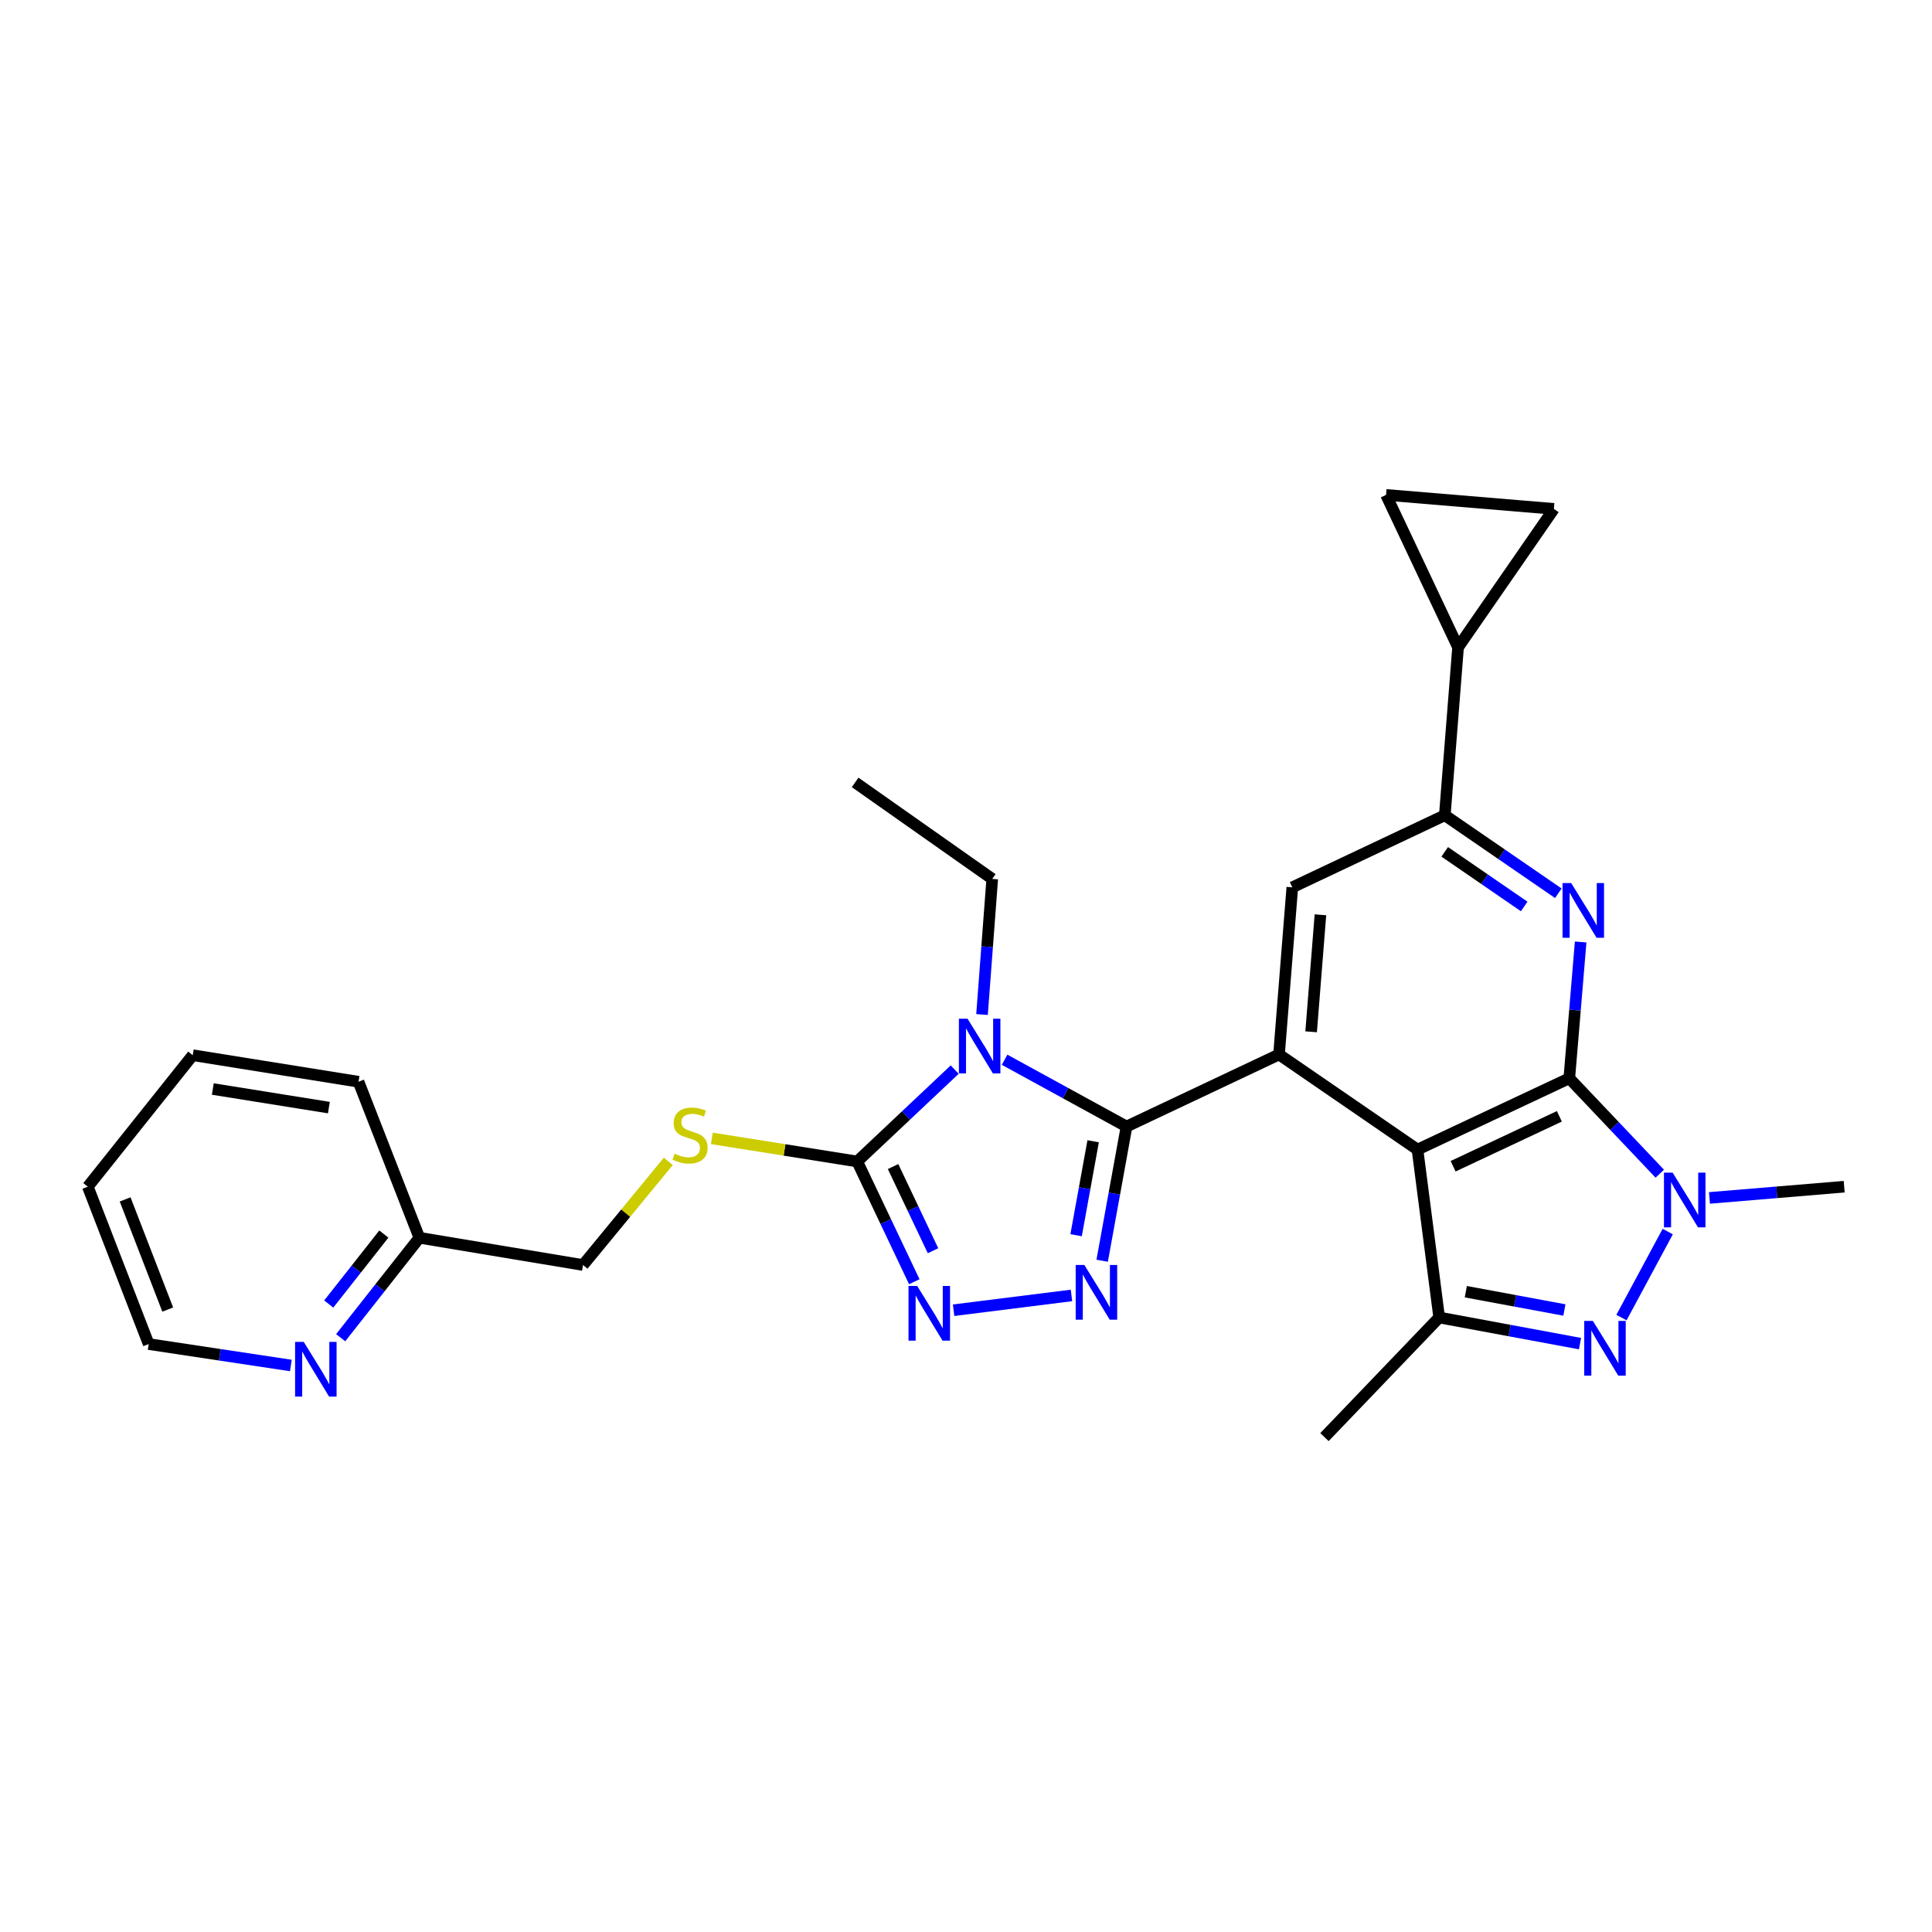 <?xml version='1.0' encoding='iso-8859-1'?>
<svg version='1.1' baseProfile='full'
              xmlns='http://www.w3.org/2000/svg'
                      xmlns:rdkit='http://www.rdkit.org/xml'
                      xmlns:xlink='http://www.w3.org/1999/xlink'
                  xml:space='preserve'
width='1000px' height='1000px' viewBox='0 0 1000 1000'>
<!-- END OF HEADER -->
<rect style='opacity:1.0;fill:#FFFFFF;stroke:none' width='1000' height='1000' x='0' y='0'> </rect>
<path class='bond-1' d='M 583.093,583.093 L 551.532,565.807' style='fill:none;fill-rule:evenodd;stroke:#000000;stroke-width:6px;stroke-linecap:butt;stroke-linejoin:miter;stroke-opacity:1' />
<path class='bond-1' d='M 551.532,565.807 L 519.971,548.52' style='fill:none;fill-rule:evenodd;stroke:#0000FF;stroke-width:6px;stroke-linecap:butt;stroke-linejoin:miter;stroke-opacity:1' />
<path class='bond-3' d='M 583.093,583.093 L 662.016,545.795' style='fill:none;fill-rule:evenodd;stroke:#000000;stroke-width:6px;stroke-linecap:butt;stroke-linejoin:miter;stroke-opacity:1' />
<path class='bond-4' d='M 583.093,583.093 L 576.788,617.825' style='fill:none;fill-rule:evenodd;stroke:#000000;stroke-width:6px;stroke-linecap:butt;stroke-linejoin:miter;stroke-opacity:1' />
<path class='bond-4' d='M 576.788,617.825 L 570.482,652.557' style='fill:none;fill-rule:evenodd;stroke:#0000FF;stroke-width:6px;stroke-linecap:butt;stroke-linejoin:miter;stroke-opacity:1' />
<path class='bond-4' d='M 565.814,590.719 L 561.401,615.032' style='fill:none;fill-rule:evenodd;stroke:#000000;stroke-width:6px;stroke-linecap:butt;stroke-linejoin:miter;stroke-opacity:1' />
<path class='bond-4' d='M 561.401,615.032 L 556.987,639.344' style='fill:none;fill-rule:evenodd;stroke:#0000FF;stroke-width:6px;stroke-linecap:butt;stroke-linejoin:miter;stroke-opacity:1' />
<path class='bond-0' d='M 812.26,558.115 L 733.693,595.031' style='fill:none;fill-rule:evenodd;stroke:#000000;stroke-width:6px;stroke-linecap:butt;stroke-linejoin:miter;stroke-opacity:1' />
<path class='bond-0' d='M 807.125,577.806 L 752.129,603.647' style='fill:none;fill-rule:evenodd;stroke:#000000;stroke-width:6px;stroke-linecap:butt;stroke-linejoin:miter;stroke-opacity:1' />
<path class='bond-5' d='M 812.26,558.115 L 835.679,582.807' style='fill:none;fill-rule:evenodd;stroke:#000000;stroke-width:6px;stroke-linecap:butt;stroke-linejoin:miter;stroke-opacity:1' />
<path class='bond-5' d='M 835.679,582.807 L 859.098,607.5' style='fill:none;fill-rule:evenodd;stroke:#0000FF;stroke-width:6px;stroke-linecap:butt;stroke-linejoin:miter;stroke-opacity:1' />
<path class='bond-29' d='M 812.26,558.115 L 815.202,522.84' style='fill:none;fill-rule:evenodd;stroke:#000000;stroke-width:6px;stroke-linecap:butt;stroke-linejoin:miter;stroke-opacity:1' />
<path class='bond-29' d='M 815.202,522.84 L 818.143,487.565' style='fill:none;fill-rule:evenodd;stroke:#0000FF;stroke-width:6px;stroke-linecap:butt;stroke-linejoin:miter;stroke-opacity:1' />
<path class='bond-7' d='M 494.146,553.626 L 468.919,577.404' style='fill:none;fill-rule:evenodd;stroke:#0000FF;stroke-width:6px;stroke-linecap:butt;stroke-linejoin:miter;stroke-opacity:1' />
<path class='bond-7' d='M 468.919,577.404 L 443.692,601.182' style='fill:none;fill-rule:evenodd;stroke:#000000;stroke-width:6px;stroke-linecap:butt;stroke-linejoin:miter;stroke-opacity:1' />
<path class='bond-18' d='M 508.293,525.122 L 510.936,490.019' style='fill:none;fill-rule:evenodd;stroke:#0000FF;stroke-width:6px;stroke-linecap:butt;stroke-linejoin:miter;stroke-opacity:1' />
<path class='bond-18' d='M 510.936,490.019 L 513.58,454.917' style='fill:none;fill-rule:evenodd;stroke:#000000;stroke-width:6px;stroke-linecap:butt;stroke-linejoin:miter;stroke-opacity:1' />
<path class='bond-2' d='M 733.693,595.031 L 662.016,545.795' style='fill:none;fill-rule:evenodd;stroke:#000000;stroke-width:6px;stroke-linecap:butt;stroke-linejoin:miter;stroke-opacity:1' />
<path class='bond-9' d='M 733.693,595.031 L 744.918,681.929' style='fill:none;fill-rule:evenodd;stroke:#000000;stroke-width:6px;stroke-linecap:butt;stroke-linejoin:miter;stroke-opacity:1' />
<path class='bond-12' d='M 662.016,545.795 L 668.897,459.279' style='fill:none;fill-rule:evenodd;stroke:#000000;stroke-width:6px;stroke-linecap:butt;stroke-linejoin:miter;stroke-opacity:1' />
<path class='bond-12' d='M 678.638,534.058 L 683.454,473.496' style='fill:none;fill-rule:evenodd;stroke:#000000;stroke-width:6px;stroke-linecap:butt;stroke-linejoin:miter;stroke-opacity:1' />
<path class='bond-10' d='M 554.595,670.518 L 493.585,678.169' style='fill:none;fill-rule:evenodd;stroke:#0000FF;stroke-width:6px;stroke-linecap:butt;stroke-linejoin:miter;stroke-opacity:1' />
<path class='bond-21' d='M 884.819,620.044 L 919.682,617.138' style='fill:none;fill-rule:evenodd;stroke:#0000FF;stroke-width:6px;stroke-linecap:butt;stroke-linejoin:miter;stroke-opacity:1' />
<path class='bond-21' d='M 919.682,617.138 L 954.545,614.232' style='fill:none;fill-rule:evenodd;stroke:#000000;stroke-width:6px;stroke-linecap:butt;stroke-linejoin:miter;stroke-opacity:1' />
<path class='bond-30' d='M 863.22,637.451 L 839.269,681.98' style='fill:none;fill-rule:evenodd;stroke:#0000FF;stroke-width:6px;stroke-linecap:butt;stroke-linejoin:miter;stroke-opacity:1' />
<path class='bond-6' d='M 817.809,695.457 L 781.364,688.693' style='fill:none;fill-rule:evenodd;stroke:#0000FF;stroke-width:6px;stroke-linecap:butt;stroke-linejoin:miter;stroke-opacity:1' />
<path class='bond-6' d='M 781.364,688.693 L 744.918,681.929' style='fill:none;fill-rule:evenodd;stroke:#000000;stroke-width:6px;stroke-linecap:butt;stroke-linejoin:miter;stroke-opacity:1' />
<path class='bond-6' d='M 809.729,678.051 L 784.217,673.317' style='fill:none;fill-rule:evenodd;stroke:#0000FF;stroke-width:6px;stroke-linecap:butt;stroke-linejoin:miter;stroke-opacity:1' />
<path class='bond-6' d='M 784.217,673.317 L 758.705,668.582' style='fill:none;fill-rule:evenodd;stroke:#000000;stroke-width:6px;stroke-linecap:butt;stroke-linejoin:miter;stroke-opacity:1' />
<path class='bond-16' d='M 443.692,601.182 L 406.069,595.201' style='fill:none;fill-rule:evenodd;stroke:#000000;stroke-width:6px;stroke-linecap:butt;stroke-linejoin:miter;stroke-opacity:1' />
<path class='bond-16' d='M 406.069,595.201 L 368.446,589.22' style='fill:none;fill-rule:evenodd;stroke:#CCCC00;stroke-width:6px;stroke-linecap:butt;stroke-linejoin:miter;stroke-opacity:1' />
<path class='bond-28' d='M 443.692,601.182 L 458.464,632.298' style='fill:none;fill-rule:evenodd;stroke:#000000;stroke-width:6px;stroke-linecap:butt;stroke-linejoin:miter;stroke-opacity:1' />
<path class='bond-28' d='M 458.464,632.298 L 473.236,663.414' style='fill:none;fill-rule:evenodd;stroke:#0000FF;stroke-width:6px;stroke-linecap:butt;stroke-linejoin:miter;stroke-opacity:1' />
<path class='bond-28' d='M 462.251,603.81 L 472.592,625.591' style='fill:none;fill-rule:evenodd;stroke:#000000;stroke-width:6px;stroke-linecap:butt;stroke-linejoin:miter;stroke-opacity:1' />
<path class='bond-28' d='M 472.592,625.591 L 482.932,647.373' style='fill:none;fill-rule:evenodd;stroke:#0000FF;stroke-width:6px;stroke-linecap:butt;stroke-linejoin:miter;stroke-opacity:1' />
<path class='bond-8' d='M 806.592,462.351 L 777.21,442.161' style='fill:none;fill-rule:evenodd;stroke:#0000FF;stroke-width:6px;stroke-linecap:butt;stroke-linejoin:miter;stroke-opacity:1' />
<path class='bond-8' d='M 777.21,442.161 L 747.829,421.972' style='fill:none;fill-rule:evenodd;stroke:#000000;stroke-width:6px;stroke-linecap:butt;stroke-linejoin:miter;stroke-opacity:1' />
<path class='bond-8' d='M 788.921,469.183 L 768.354,455.05' style='fill:none;fill-rule:evenodd;stroke:#0000FF;stroke-width:6px;stroke-linecap:butt;stroke-linejoin:miter;stroke-opacity:1' />
<path class='bond-8' d='M 768.354,455.05 L 747.787,440.918' style='fill:none;fill-rule:evenodd;stroke:#000000;stroke-width:6px;stroke-linecap:butt;stroke-linejoin:miter;stroke-opacity:1' />
<path class='bond-22' d='M 744.918,681.929 L 685.544,743.841' style='fill:none;fill-rule:evenodd;stroke:#000000;stroke-width:6px;stroke-linecap:butt;stroke-linejoin:miter;stroke-opacity:1' />
<path class='bond-11' d='M 747.829,421.972 L 668.897,459.279' style='fill:none;fill-rule:evenodd;stroke:#000000;stroke-width:6px;stroke-linecap:butt;stroke-linejoin:miter;stroke-opacity:1' />
<path class='bond-13' d='M 747.829,421.972 L 754.692,335.082' style='fill:none;fill-rule:evenodd;stroke:#000000;stroke-width:6px;stroke-linecap:butt;stroke-linejoin:miter;stroke-opacity:1' />
<path class='bond-14' d='M 754.692,335.082 L 804.293,263.396' style='fill:none;fill-rule:evenodd;stroke:#000000;stroke-width:6px;stroke-linecap:butt;stroke-linejoin:miter;stroke-opacity:1' />
<path class='bond-15' d='M 754.692,335.082 L 717.42,256.159' style='fill:none;fill-rule:evenodd;stroke:#000000;stroke-width:6px;stroke-linecap:butt;stroke-linejoin:miter;stroke-opacity:1' />
<path class='bond-31' d='M 804.293,263.396 L 717.42,256.159' style='fill:none;fill-rule:evenodd;stroke:#000000;stroke-width:6px;stroke-linecap:butt;stroke-linejoin:miter;stroke-opacity:1' />
<path class='bond-19' d='M 345.916,601.115 L 323.844,627.943' style='fill:none;fill-rule:evenodd;stroke:#CCCC00;stroke-width:6px;stroke-linecap:butt;stroke-linejoin:miter;stroke-opacity:1' />
<path class='bond-19' d='M 323.844,627.943 L 301.772,654.77' style='fill:none;fill-rule:evenodd;stroke:#000000;stroke-width:6px;stroke-linecap:butt;stroke-linejoin:miter;stroke-opacity:1' />
<path class='bond-17' d='M 176.332,692.398 L 196.701,666.534' style='fill:none;fill-rule:evenodd;stroke:#0000FF;stroke-width:6px;stroke-linecap:butt;stroke-linejoin:miter;stroke-opacity:1' />
<path class='bond-17' d='M 196.701,666.534 L 217.071,640.669' style='fill:none;fill-rule:evenodd;stroke:#000000;stroke-width:6px;stroke-linecap:butt;stroke-linejoin:miter;stroke-opacity:1' />
<path class='bond-17' d='M 170.157,674.963 L 184.415,656.858' style='fill:none;fill-rule:evenodd;stroke:#0000FF;stroke-width:6px;stroke-linecap:butt;stroke-linejoin:miter;stroke-opacity:1' />
<path class='bond-17' d='M 184.415,656.858 L 198.674,638.753' style='fill:none;fill-rule:evenodd;stroke:#000000;stroke-width:6px;stroke-linecap:butt;stroke-linejoin:miter;stroke-opacity:1' />
<path class='bond-23' d='M 150.547,706.775 L 113.752,701.229' style='fill:none;fill-rule:evenodd;stroke:#0000FF;stroke-width:6px;stroke-linecap:butt;stroke-linejoin:miter;stroke-opacity:1' />
<path class='bond-23' d='M 113.752,701.229 L 76.958,695.683' style='fill:none;fill-rule:evenodd;stroke:#000000;stroke-width:6px;stroke-linecap:butt;stroke-linejoin:miter;stroke-opacity:1' />
<path class='bond-25' d='M 513.58,454.917 L 442.615,404.969' style='fill:none;fill-rule:evenodd;stroke:#000000;stroke-width:6px;stroke-linecap:butt;stroke-linejoin:miter;stroke-opacity:1' />
<path class='bond-20' d='M 301.772,654.77 L 217.071,640.669' style='fill:none;fill-rule:evenodd;stroke:#000000;stroke-width:6px;stroke-linecap:butt;stroke-linejoin:miter;stroke-opacity:1' />
<path class='bond-24' d='M 217.071,640.669 L 185.568,559.913' style='fill:none;fill-rule:evenodd;stroke:#000000;stroke-width:6px;stroke-linecap:butt;stroke-linejoin:miter;stroke-opacity:1' />
<path class='bond-32' d='M 76.958,695.683 L 45.455,614.232' style='fill:none;fill-rule:evenodd;stroke:#000000;stroke-width:6px;stroke-linecap:butt;stroke-linejoin:miter;stroke-opacity:1' />
<path class='bond-32' d='M 86.818,677.824 L 64.766,620.808' style='fill:none;fill-rule:evenodd;stroke:#000000;stroke-width:6px;stroke-linecap:butt;stroke-linejoin:miter;stroke-opacity:1' />
<path class='bond-27' d='M 185.568,559.913 L 99.755,546.169' style='fill:none;fill-rule:evenodd;stroke:#000000;stroke-width:6px;stroke-linecap:butt;stroke-linejoin:miter;stroke-opacity:1' />
<path class='bond-27' d='M 170.223,573.293 L 110.154,563.672' style='fill:none;fill-rule:evenodd;stroke:#000000;stroke-width:6px;stroke-linecap:butt;stroke-linejoin:miter;stroke-opacity:1' />
<path class='bond-26' d='M 45.455,614.232 L 99.755,546.169' style='fill:none;fill-rule:evenodd;stroke:#000000;stroke-width:6px;stroke-linecap:butt;stroke-linejoin:miter;stroke-opacity:1' />
<path  class='atom-2' d='M 500.803 527.291
L 510.083 542.291
Q 511.003 543.771, 512.483 546.451
Q 513.963 549.131, 514.043 549.291
L 514.043 527.291
L 517.803 527.291
L 517.803 555.611
L 513.923 555.611
L 503.963 539.211
Q 502.803 537.291, 501.563 535.091
Q 500.363 532.891, 500.003 532.211
L 500.003 555.611
L 496.323 555.611
L 496.323 527.291
L 500.803 527.291
' fill='#0000FF'/>
<path  class='atom-5' d='M 561.255 654.737
L 570.535 669.737
Q 571.455 671.217, 572.935 673.897
Q 574.415 676.577, 574.495 676.737
L 574.495 654.737
L 578.255 654.737
L 578.255 683.057
L 574.375 683.057
L 564.415 666.657
Q 563.255 664.737, 562.015 662.537
Q 560.815 660.337, 560.455 659.657
L 560.455 683.057
L 556.775 683.057
L 556.775 654.737
L 561.255 654.737
' fill='#0000FF'/>
<path  class='atom-6' d='M 865.748 606.952
L 875.028 621.952
Q 875.948 623.432, 877.428 626.112
Q 878.908 628.792, 878.988 628.952
L 878.988 606.952
L 882.748 606.952
L 882.748 635.272
L 878.868 635.272
L 868.908 618.872
Q 867.748 616.952, 866.508 614.752
Q 865.308 612.552, 864.948 611.872
L 864.948 635.272
L 861.268 635.272
L 861.268 606.952
L 865.748 606.952
' fill='#0000FF'/>
<path  class='atom-7' d='M 824.471 683.695
L 833.751 698.695
Q 834.671 700.175, 836.151 702.855
Q 837.631 705.535, 837.711 705.695
L 837.711 683.695
L 841.471 683.695
L 841.471 712.015
L 837.591 712.015
L 827.631 695.615
Q 826.471 693.695, 825.231 691.495
Q 824.031 689.295, 823.671 688.615
L 823.671 712.015
L 819.991 712.015
L 819.991 683.695
L 824.471 683.695
' fill='#0000FF'/>
<path  class='atom-9' d='M 813.246 457.065
L 822.526 472.065
Q 823.446 473.545, 824.926 476.225
Q 826.406 478.905, 826.486 479.065
L 826.486 457.065
L 830.246 457.065
L 830.246 485.385
L 826.366 485.385
L 816.406 468.985
Q 815.246 467.065, 814.006 464.865
Q 812.806 462.665, 812.446 461.985
L 812.446 485.385
L 808.766 485.385
L 808.766 457.065
L 813.246 457.065
' fill='#0000FF'/>
<path  class='atom-11' d='M 474.73 665.589
L 484.01 680.589
Q 484.93 682.069, 486.41 684.749
Q 487.89 687.429, 487.97 687.589
L 487.97 665.589
L 491.73 665.589
L 491.73 693.909
L 487.85 693.909
L 477.89 677.509
Q 476.73 675.589, 475.49 673.389
Q 474.29 671.189, 473.93 670.509
L 473.93 693.909
L 470.25 693.909
L 470.25 665.589
L 474.73 665.589
' fill='#0000FF'/>
<path  class='atom-17' d='M 349.176 597.149
Q 349.496 597.269, 350.816 597.829
Q 352.136 598.389, 353.576 598.749
Q 355.056 599.069, 356.496 599.069
Q 359.176 599.069, 360.736 597.789
Q 362.296 596.469, 362.296 594.189
Q 362.296 592.629, 361.496 591.669
Q 360.736 590.709, 359.536 590.189
Q 358.336 589.669, 356.336 589.069
Q 353.816 588.309, 352.296 587.589
Q 350.816 586.869, 349.736 585.349
Q 348.696 583.829, 348.696 581.269
Q 348.696 577.709, 351.096 575.509
Q 353.536 573.309, 358.336 573.309
Q 361.616 573.309, 365.336 574.869
L 364.416 577.949
Q 361.016 576.549, 358.456 576.549
Q 355.696 576.549, 354.176 577.709
Q 352.656 578.829, 352.696 580.789
Q 352.696 582.309, 353.456 583.229
Q 354.256 584.149, 355.376 584.669
Q 356.536 585.189, 358.456 585.789
Q 361.016 586.589, 362.536 587.389
Q 364.056 588.189, 365.136 589.829
Q 366.256 591.429, 366.256 594.189
Q 366.256 598.109, 363.616 600.229
Q 361.016 602.309, 356.656 602.309
Q 354.136 602.309, 352.216 601.749
Q 350.336 601.229, 348.096 600.309
L 349.176 597.149
' fill='#CCCC00'/>
<path  class='atom-18' d='M 157.214 694.564
L 166.494 709.564
Q 167.414 711.044, 168.894 713.724
Q 170.374 716.404, 170.454 716.564
L 170.454 694.564
L 174.214 694.564
L 174.214 722.884
L 170.334 722.884
L 160.374 706.484
Q 159.214 704.564, 157.974 702.364
Q 156.774 700.164, 156.414 699.484
L 156.414 722.884
L 152.734 722.884
L 152.734 694.564
L 157.214 694.564
' fill='#0000FF'/>
</svg>
